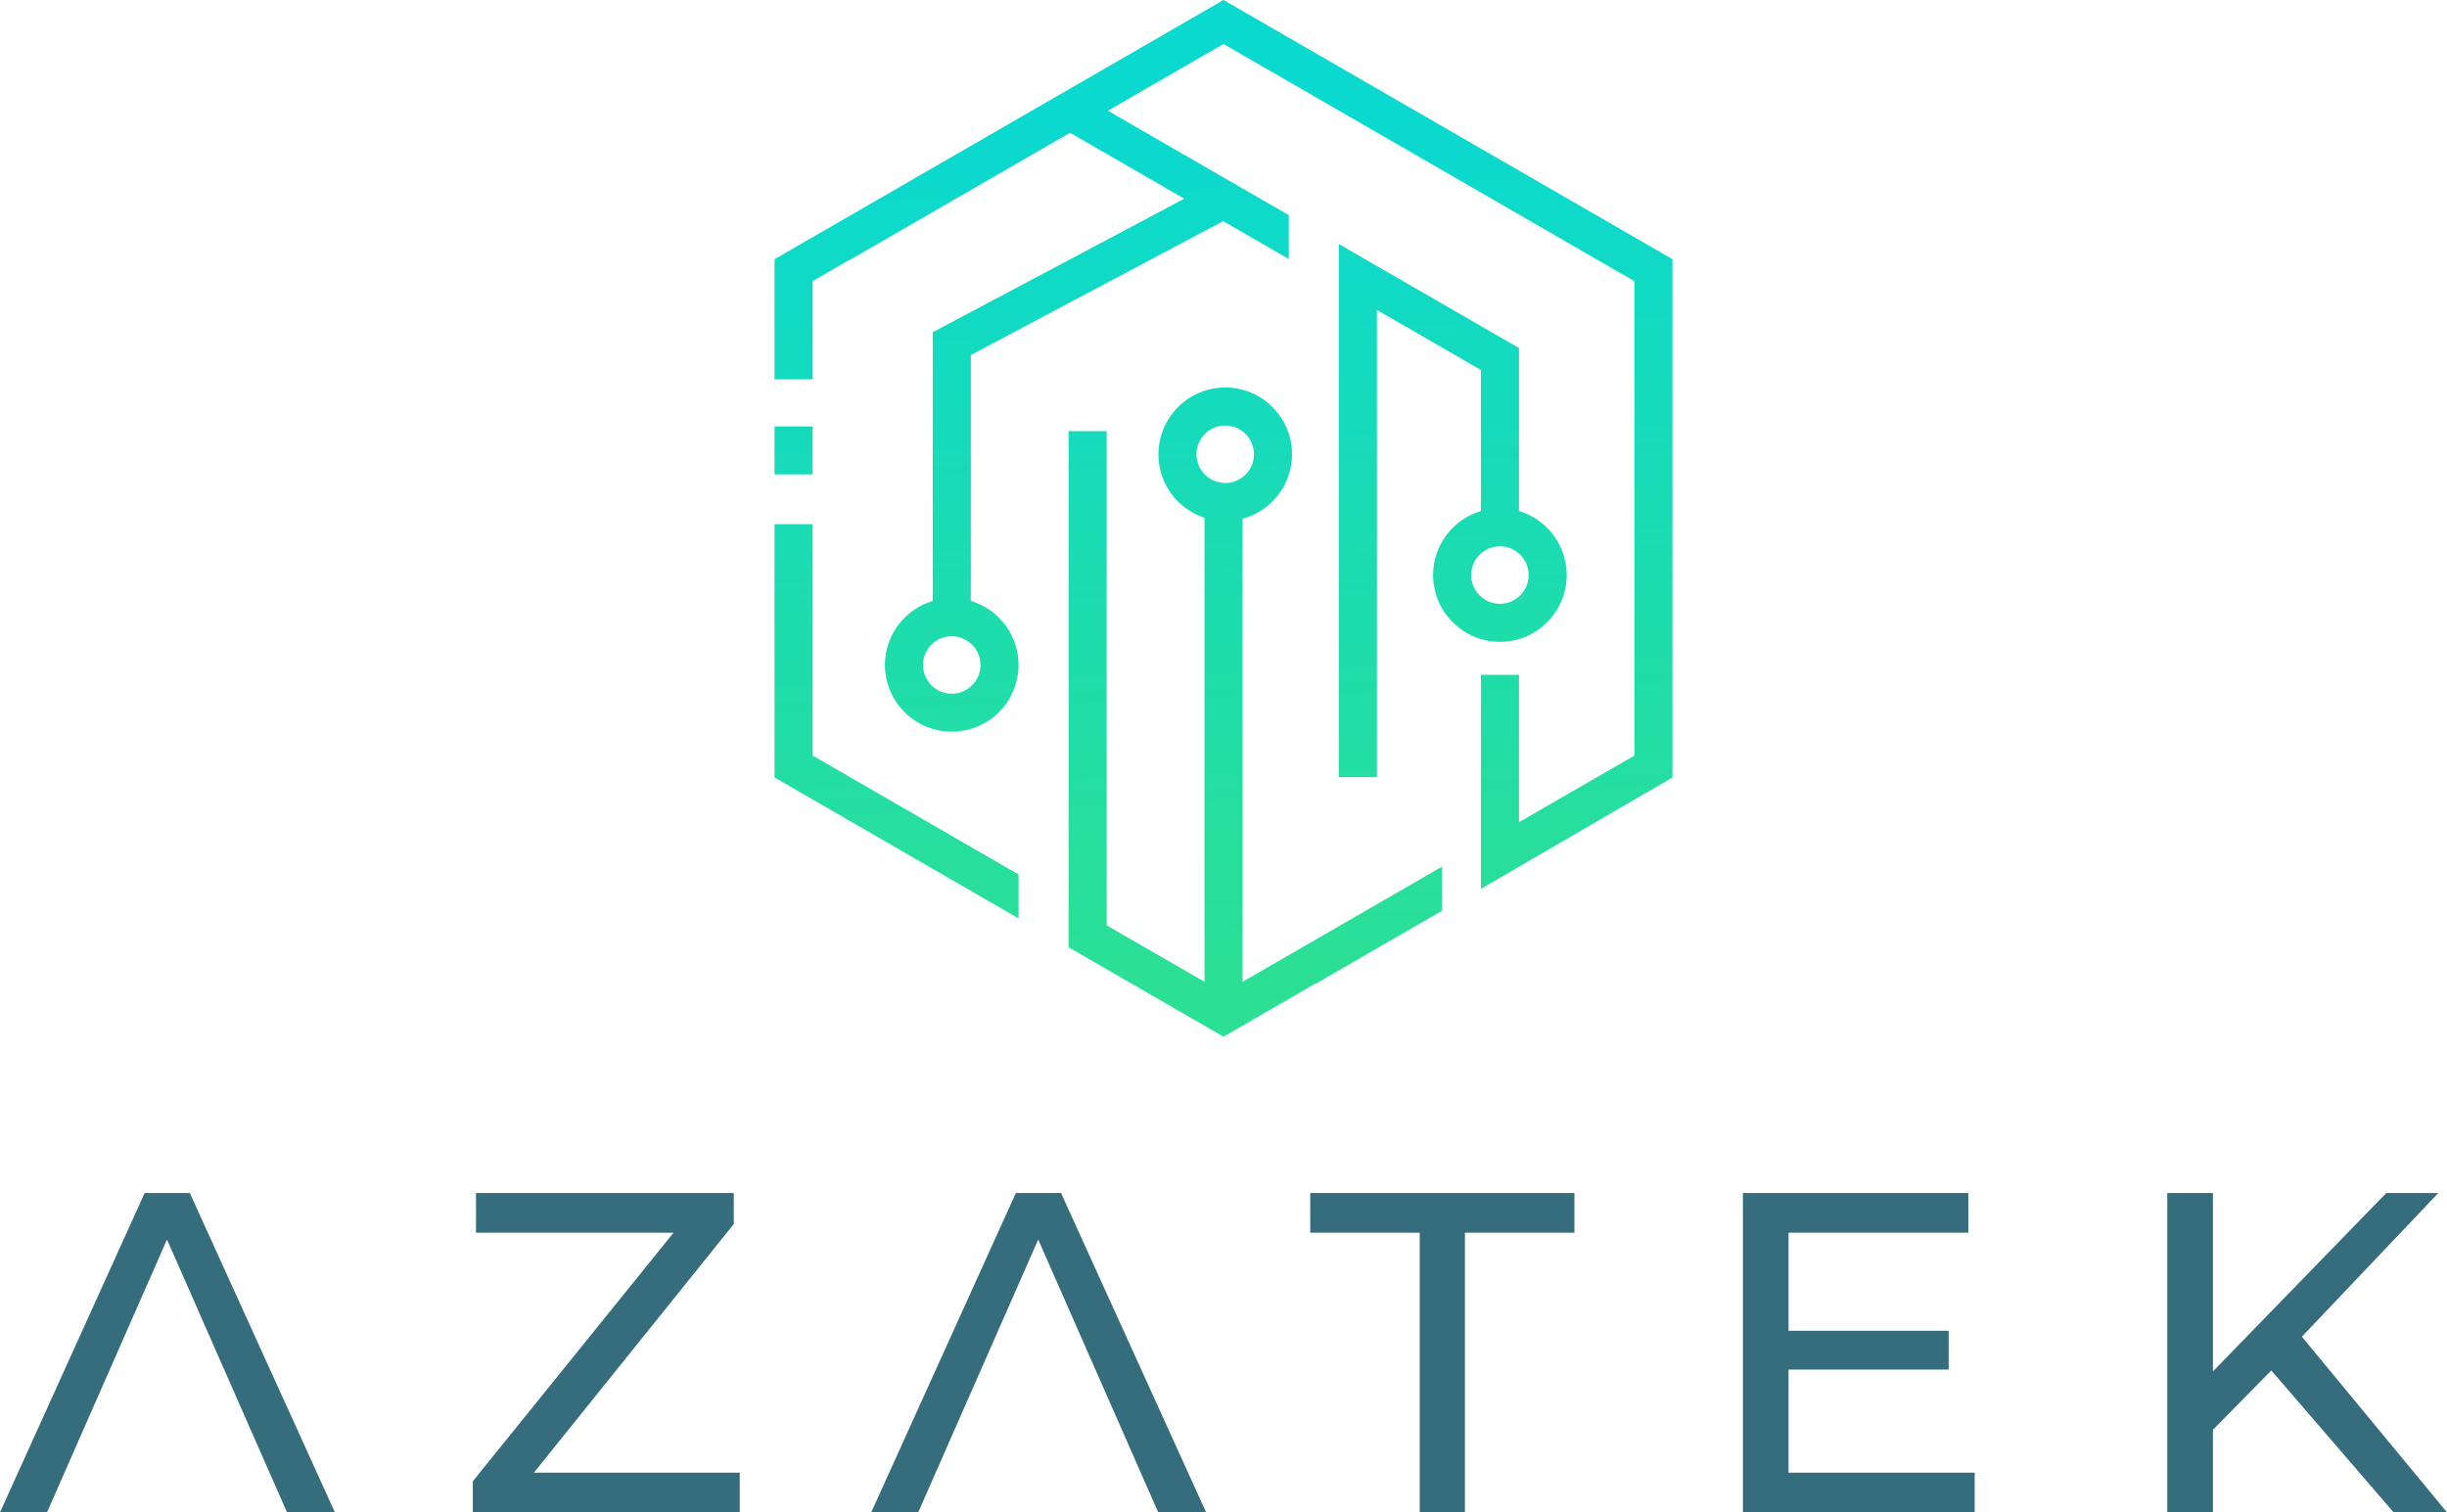 <?xml version="1.0" encoding="utf-8"?>
<!-- Generator: Adobe Illustrator 25.0.1, SVG Export Plug-In . SVG Version: 6.00 Build 0)  -->
<svg version="1.1" id="Layer_1" xmlns="http://www.w3.org/2000/svg" xmlns:xlink="http://www.w3.org/1999/xlink" x="0px" y="0px"
	 viewBox="0 0 899.13 555.79" style="enable-background:new 0 0 899.13 555.79;" xml:space="preserve">
<style type="text/css">
	.st0{fill:#366D7D;}
	.st1{fill:url(#SVGID_1_);}
	.st2{fill:url(#SVGID_2_);}
	.st3{fill:url(#SVGID_3_);}
	.st4{fill:url(#SVGID_4_);}
	.st5{fill:url(#SVGID_5_);}
	.st6{fill:#FFFFFF;}
	.st7{fill:url(#SVGID_6_);}
	.st8{fill:url(#SVGID_7_);}
	.st9{fill:url(#SVGID_8_);}
	.st10{fill:url(#SVGID_9_);}
	.st11{fill:url(#SVGID_10_);}
</style>
<g>
	<g>
		<g>
			<g>
				<polygon class="st0" points="69.75,438.43 53.15,438.43 0,555.79 17.27,555.79 61.36,455.53 105.46,555.79 123.06,555.79 				
					"/>
			</g>
			<g>
				<g>
					<path class="st0" d="M271.81,541.2v14.58h-98.08v-11.4l73.77-91.37h-72.6v-14.58h94.73v11.4l-73.44,91.37H271.81z"/>
				</g>
			</g>
			<g>
				<polygon class="st0" points="389.87,438.43 373.27,438.43 320.12,555.79 337.39,555.79 381.48,455.53 425.58,555.79 
					443.18,555.79 				"/>
			</g>
			<g>
				<g>
					<path class="st0" d="M521.68,453.01h-40.24v-14.58h97.07v14.58h-40.24v102.78h-16.6V453.01z"/>
				</g>
			</g>
			<g>
				<g>
					<path class="st0" d="M725.58,541.2v14.58h-85.17V438.43h82.83v14.58h-66.06v36.05h58.85v14.25h-58.85v37.89H725.58z"/>
				</g>
			</g>
			<g>
				<g>
					<path class="st0" d="M834.58,503.65l-21.46,21.8v30.34h-16.77V438.43h16.77v65.56l63.71-65.56h19.11l-50.13,52.81l53.32,64.55
						h-19.62L834.58,503.65z"/>
				</g>
			</g>
		</g>
	</g>
	<g>
		<linearGradient id="SVGID_1_" gradientUnits="userSpaceOnUse" x1="287.797" y1="48.872" x2="298.026" y2="363.173">
			<stop  offset="0" style="stop-color:#0AD9D0"/>
			<stop  offset="0.992" style="stop-color:#2BDF95"/>
		</linearGradient>
		<rect x="284.6" y="156.72" class="st1" width="13.99" height="17.61"/>
		<linearGradient id="SVGID_2_" gradientUnits="userSpaceOnUse" x1="321.109" y1="47.788" x2="331.338" y2="362.089">
			<stop  offset="0" style="stop-color:#0AD9D0"/>
			<stop  offset="0.992" style="stop-color:#2BDF95"/>
		</linearGradient>
		<polygon class="st2" points="298.59,192.63 284.6,192.63 284.6,285.73 374.26,337.51 374.26,321.37 298.59,277.67 		"/>
		<linearGradient id="SVGID_3_" gradientUnits="userSpaceOnUse" x1="447.172" y1="43.685" x2="457.401" y2="357.986">
			<stop  offset="0" style="stop-color:#0AD9D0"/>
			<stop  offset="0.992" style="stop-color:#2BDF95"/>
		</linearGradient>
		<path class="st3" d="M449.57,0L284.6,95.25v44.14h13.99v-36.06l12.95-7.5l0.06,0.08l81.57-47.11l41.99,24.22l-92.43,49.07v98.75
			c-10.15,3.02-17.56,12.42-17.56,23.52c0,13.54,11.02,24.53,24.56,24.53c13.54,0,24.53-10.99,24.53-24.53
			c0-11.11-7.41-20.5-17.54-23.53c0,0,0,0,0,0v-90.34l92.72-49.22l24.11,13.93V79.06L407.08,40.7l42.49-24.53l150.98,87.17v174.34
			l-42.41,24.48l0,0V248h-13.99v78.67l70.39-40.94V95.25L449.57,0z M360.27,244.38c0,5.82-4.73,10.55-10.55,10.55
			s-10.57-4.73-10.57-10.55c0-5.82,4.76-10.55,10.57-10.55S360.27,238.57,360.27,244.38z"/>
		<linearGradient id="SVGID_4_" gradientUnits="userSpaceOnUse" x1="451.813" y1="43.534" x2="462.042" y2="357.835">
			<stop  offset="0" style="stop-color:#0AD9D0"/>
			<stop  offset="0.992" style="stop-color:#2BDF95"/>
		</linearGradient>
		<path class="st4" d="M529.85,318.5l-73.28,42.32l0,0V190.65c0,0,0,0,0,0c10.46-2.8,18.18-12.37,18.18-23.69
			c0-13.54-10.99-24.56-24.53-24.56c-13.54,0-24.56,11.02-24.56,24.56c0,10.88,7.1,20.11,16.92,23.33v170.53l-35.95-20.76V158.45
			h-13.99v189.67l56.93,32.87l33.93-19.61l0.01,0l0.05,0.08l46.29-26.73V318.5z M439.64,166.95c0-5.82,4.76-10.57,10.57-10.57
			c5.82,0,10.55,4.76,10.55,10.57c0,5.82-4.73,10.55-10.55,10.55C444.39,177.5,439.64,172.77,439.64,166.95z"/>
		<linearGradient id="SVGID_5_" gradientUnits="userSpaceOnUse" x1="527.071" y1="41.085" x2="537.3" y2="355.386">
			<stop  offset="0" style="stop-color:#0AD9D0"/>
			<stop  offset="0.992" style="stop-color:#2BDF95"/>
		</linearGradient>
		<path class="st5" d="M491.95,89.69v195.9h13.99V113.91l38.21,22.07v51.81c-10.15,3.02-17.57,12.45-17.57,23.53
			c0,13.54,11.02,24.56,24.56,24.56c13.54,0,24.53-11.02,24.53-24.56c0-11.08-7.41-20.5-17.54-23.53V127.9L491.95,89.69z
			 M561.69,211.32c0,5.85-4.73,10.57-10.55,10.57s-10.57-4.73-10.57-10.57c0-5.82,4.76-10.55,10.57-10.55
			S561.69,205.5,561.69,211.32z"/>
	</g>
</g>
</svg>
